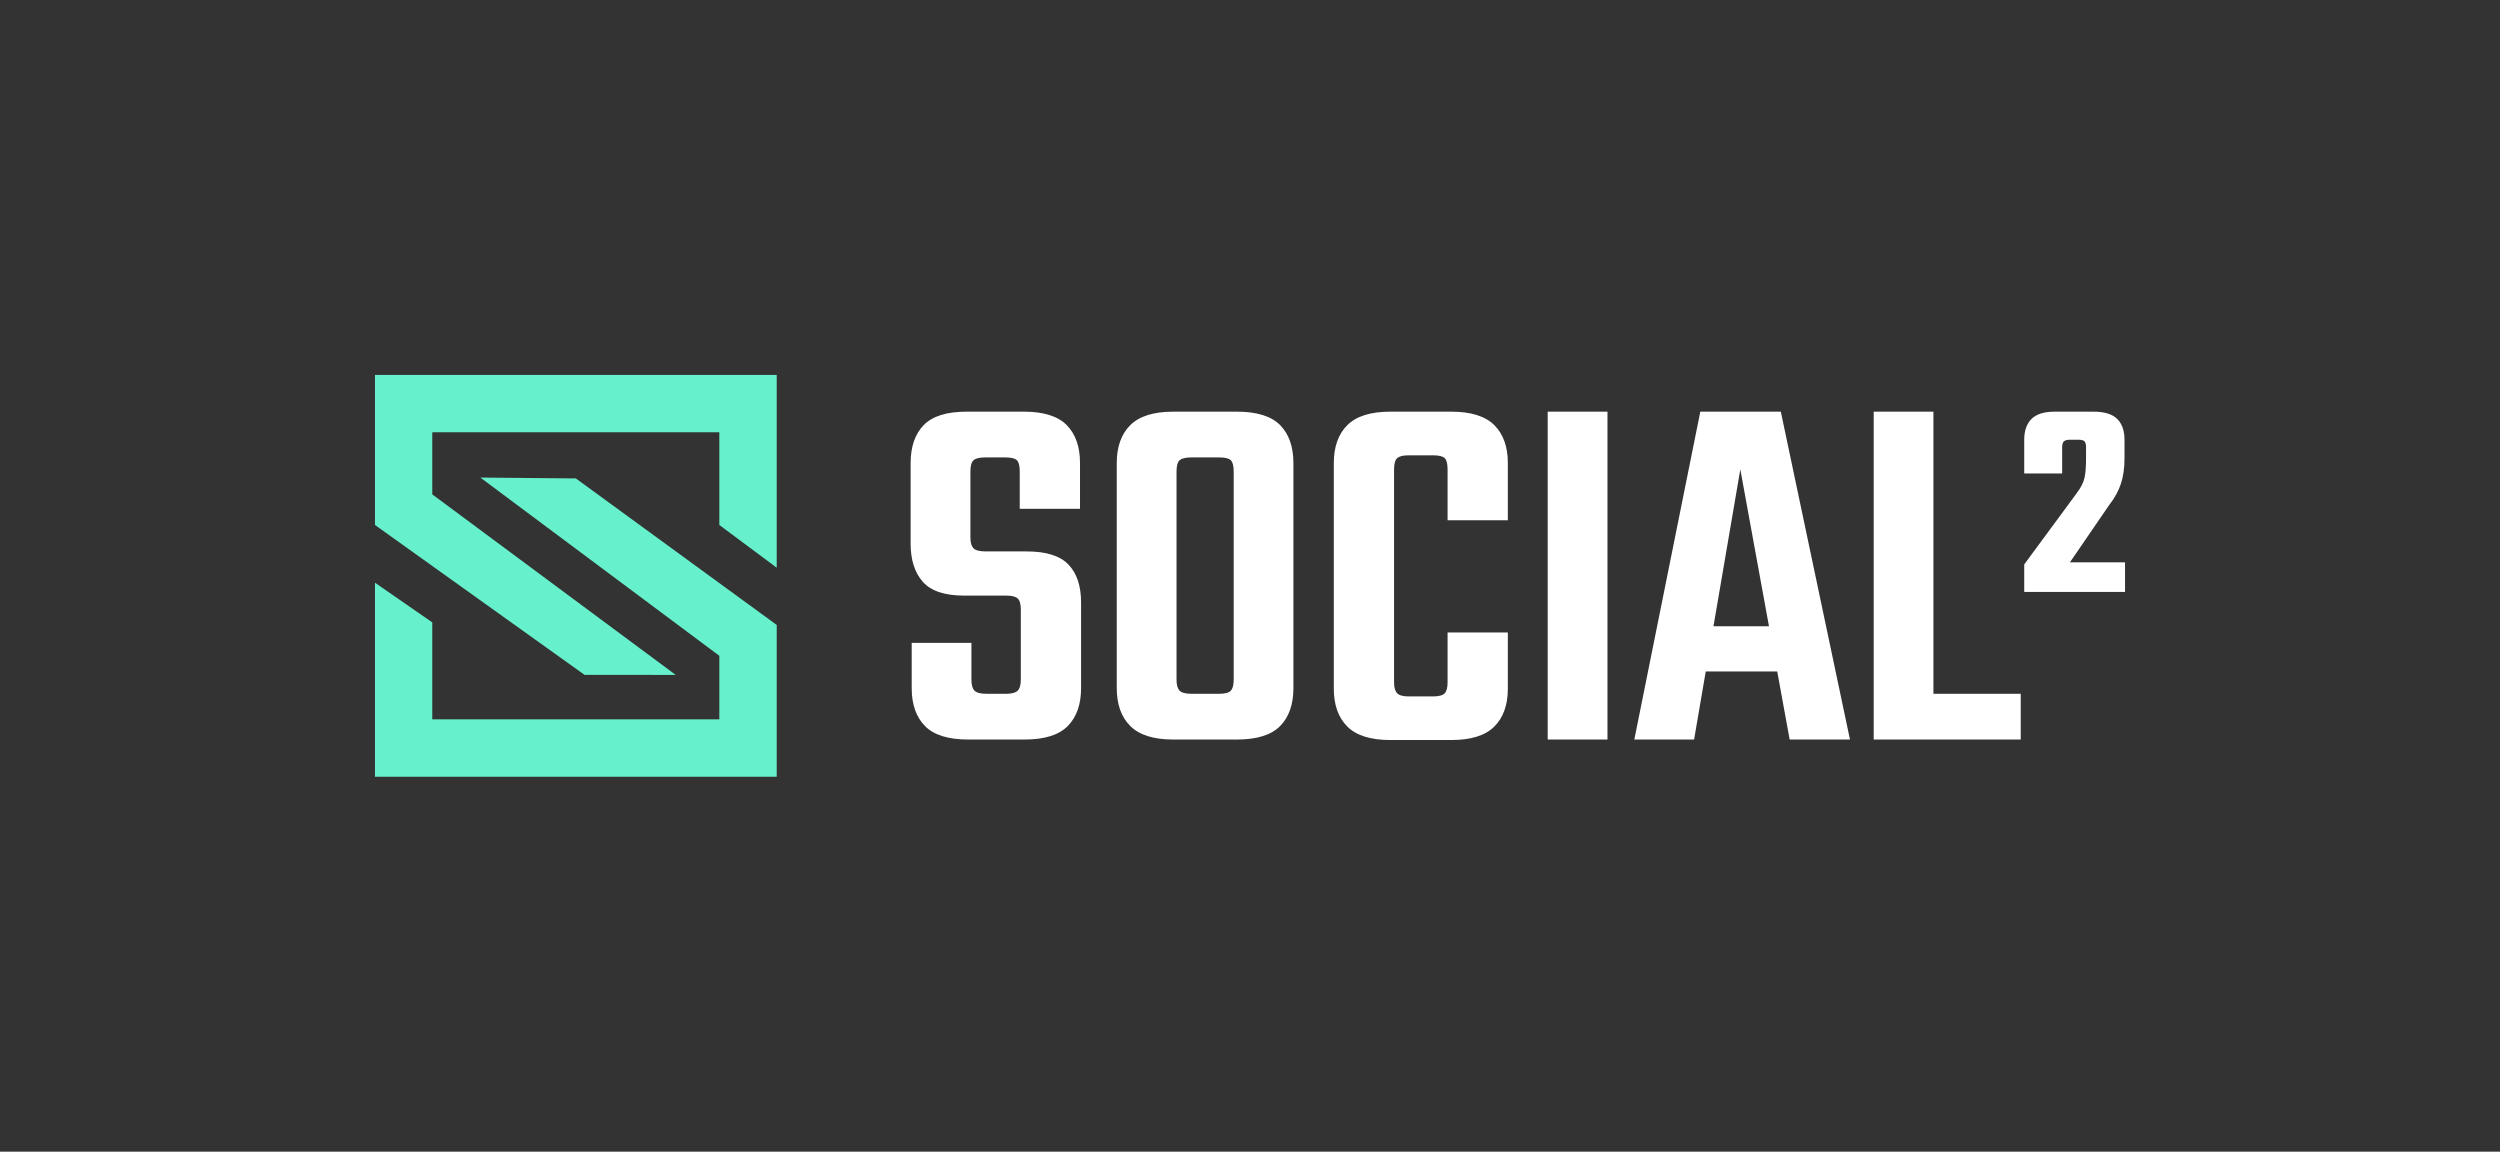 <svg xmlns="http://www.w3.org/2000/svg" viewBox="-24 180 466.71 215"><rect x="-24" y="180" width="466.71" height="215" fill="#333333" stroke="none"/> <svg xmlns="http://www.w3.org/2000/svg" viewBox="0 0 50.4 50.4" height="75" width="75" y="250" x="46" preserveAspectRatio="xMinYMin" style="overflow: visible;"><polygon id="Layer_1-2" dataName="Layer 1" class="cls-1" points="50.4 24.18 50.4 0 0 0 0 18.82 26.29 37.62 37.73 37.63 7.19 14.98 7.19 7.19 43.2 7.19 43.2 18.82 50.4 24.18" style="fill: #66f1cc; fill-opacity: 1;"></polygon><polygon id="Layer_1-2" dataName="Layer 1" class="cls-1" points="50.4 50.4 50.4 31.36 25.2 12.98 13.22 12.87 43.2 35.23 43.2 43.2 7.19 43.2 7.19 31.04 0 26.06 0 50.4 50.4 50.4" style="fill: #66f1cc; fill-opacity: 1;"></polygon></svg> <svg y="256.85" viewBox="3.49 31.72 226.71 61.3" x="146" height="61.3" width="226.71" style="overflow: visible;"><g fill="#ffffff" fill-opacity="1" style=""><path d="M24.06 81.77L24.06 81.77L24.06 68.68Q24.06 67.12 23.47 66.59Q22.89 66.06 21.34 66.06L21.34 66.06L13.48 66.06Q8.05 66.06 5.77 63.49Q3.49 60.92 3.49 56.36L3.49 56.36L3.49 41.32Q3.49 36.76 5.92 34.24Q8.34 31.72 13.97 31.72L13.97 31.72L24.64 31.72Q30.17 31.72 32.64 34.24Q35.11 36.76 35.11 41.32L35.11 41.32L35.11 49.86L23.86 49.86L23.86 42.87Q23.86 41.32 23.33 40.79Q22.80 40.26 21.15 40.26L21.15 40.26L17.46 40.26Q15.81 40.26 15.23 40.79Q14.65 41.32 14.65 42.87L14.65 42.87L14.65 55.19Q14.65 56.65 15.23 57.23Q15.81 57.81 17.46 57.81L17.46 57.81L25.12 57.81Q30.65 57.81 32.98 60.29Q35.31 62.76 35.31 67.32L35.31 67.32L35.31 83.32Q35.31 87.88 32.83 90.40Q30.36 92.93 24.73 92.93L24.73 92.93L14.26 92.93Q8.63 92.93 6.16 90.40Q3.69 87.88 3.69 83.32L3.69 83.32L3.69 74.88L14.84 74.88L14.84 81.77Q14.84 83.23 15.42 83.81Q16.00 84.39 17.65 84.39L17.65 84.39L21.34 84.39Q22.89 84.39 23.47 83.81Q24.06 83.23 24.06 81.77ZM74.95 69.36L63.80 69.36L63.80 42.87Q63.80 41.32 63.26 40.79Q62.73 40.26 61.08 40.26L61.08 40.26L57.78 40.26L57.78 31.72L64.38 31.72Q70.00 31.72 72.48 34.24Q74.95 36.76 74.95 41.32L74.95 41.32L74.95 69.36ZM63.80 81.77L63.80 81.77L63.80 66.06L74.95 66.06L74.95 83.32Q74.95 87.88 72.48 90.40Q70.00 92.93 64.38 92.93L64.38 92.93L57.39 92.93L57.39 84.39L61.08 84.39Q62.73 84.39 63.26 83.81Q63.80 83.23 63.80 81.77ZM53.13 42.87L53.13 42.87L53.13 69.36L41.97 69.36L41.97 41.32Q41.97 36.76 44.49 34.24Q47.02 31.72 52.54 31.72L52.54 31.72L59.14 31.72L59.14 40.26L55.94 40.26Q54.29 40.26 53.71 40.79Q53.13 41.32 53.13 42.87ZM41.97 65.57L53.13 65.57L53.13 81.77Q53.13 83.23 53.71 83.81Q54.29 84.39 55.94 84.39L55.94 84.39L59.04 84.39L59.04 92.93L52.54 92.93Q47.02 92.93 44.49 90.40Q41.97 87.88 41.97 83.32L41.97 83.32L41.97 65.57ZM93.74 42.49L93.74 42.49L93.74 82.26Q93.74 83.71 94.32 84.29Q94.90 84.88 96.45 84.88L96.45 84.88L99.17 84.88L99.17 93.02L93.06 93.02Q87.53 93.02 85.01 90.50Q82.49 87.98 82.49 83.42L82.49 83.42L82.49 41.32Q82.49 36.76 85.01 34.24Q87.53 31.72 93.06 31.72L93.06 31.72L99.56 31.72L99.56 39.87L96.45 39.87Q94.90 39.87 94.32 40.40Q93.74 40.93 93.74 42.49ZM114.98 51.99L103.73 51.99L103.73 42.49Q103.73 40.93 103.20 40.40Q102.66 39.87 101.01 39.87L101.01 39.87L98.01 39.87L98.01 31.72L104.41 31.72Q109.94 31.72 112.46 34.24Q114.98 36.76 114.98 41.32L114.98 41.32L114.98 51.99ZM103.73 82.26L103.73 82.26L103.73 72.94L114.98 72.94L114.98 83.42Q114.98 87.98 112.46 90.50Q109.94 93.02 104.41 93.02L104.41 93.02L98.01 93.02L98.01 84.88L101.01 84.88Q102.66 84.88 103.20 84.29Q103.73 83.71 103.73 82.26ZM122.42 92.93L122.42 31.72L133.58 31.72L133.58 92.93L122.42 92.93ZM147.13 71.78L170.21 71.78L170.21 80.22L147.13 80.22L147.13 71.78ZM165.94 31.72L178.85 92.93L167.59 92.93L158.38 42.49L149.75 92.93L138.59 92.93L150.91 31.72L165.94 31.72ZM183.28 92.93L183.28 31.72L194.43 31.72L194.43 92.93L183.28 92.93ZM210.73 92.93L188.03 92.93L188.03 84.39L210.73 84.39L210.73 92.93ZM218.46 38.41L218.46 38.41L218.46 43.26L211.38 43.26L211.38 36.96Q211.38 34.44 212.74 33.08Q214.09 31.72 217.10 31.72L217.10 31.72L224.28 31.72Q227.38 31.72 228.74 33.08Q230.10 34.44 230.10 36.96L230.10 36.96L230.10 40.45Q230.10 43.16 229.42 45.20Q228.74 47.24 227.29 49.08L227.29 49.08L219.91 59.85L230.20 59.85L230.20 65.38L211.38 65.38L211.38 60.24L221.17 46.95Q222.34 45.40 222.63 44.09Q222.92 42.78 222.92 40.64L222.92 40.64L222.92 38.41Q222.92 37.54 222.63 37.25Q222.34 36.96 221.47 36.96L221.47 36.96L219.91 36.96Q219.14 36.96 218.80 37.25Q218.46 37.54 218.46 38.41Z" transform="translate(0, 0)"></path></g></svg></svg>